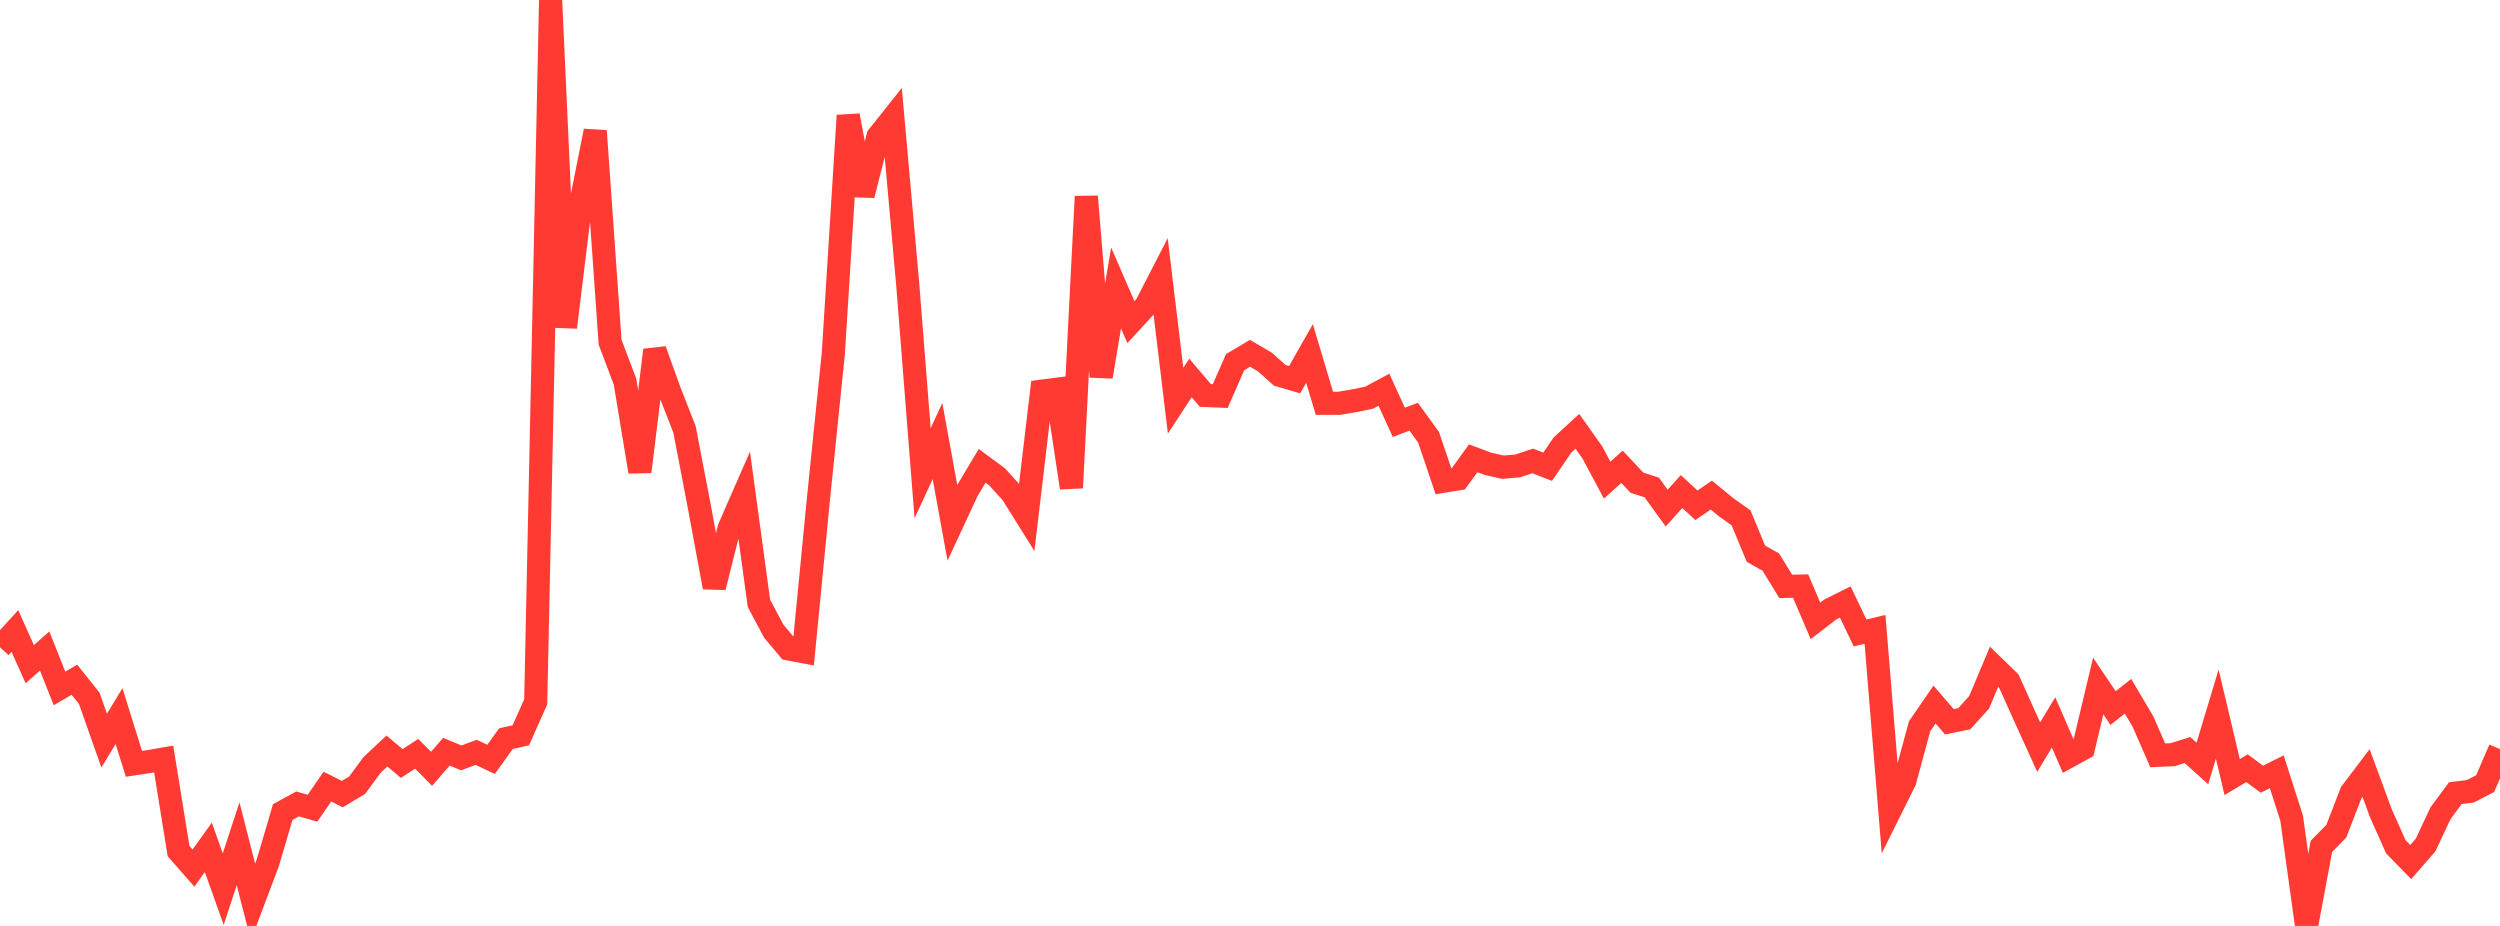 <?xml version="1.0" standalone="no"?>
<!DOCTYPE svg PUBLIC "-//W3C//DTD SVG 1.1//EN" "http://www.w3.org/Graphics/SVG/1.1/DTD/svg11.dtd">

<svg width="135" height="50" viewBox="0 0 135 50" preserveAspectRatio="none" 
  xmlns="http://www.w3.org/2000/svg"
  xmlns:xlink="http://www.w3.org/1999/xlink">


<polyline points="0.0, 34.954 0.804, 34.072 1.607, 35.867 2.411, 35.155 3.214, 37.176 4.018, 36.705 4.821, 37.71 5.625, 39.993 6.429, 38.669 7.232, 41.247 8.036, 41.127 8.839, 40.987 9.643, 45.959 10.446, 46.876 11.25, 45.756 12.054, 48.015 12.857, 45.563 13.661, 48.709 14.464, 46.581 15.268, 43.851 16.071, 43.411 16.875, 43.645 17.679, 42.476 18.482, 42.882 19.286, 42.402 20.089, 41.31 20.893, 40.554 21.696, 41.229 22.5, 40.702 23.304, 41.517 24.107, 40.593 24.911, 40.926 25.714, 40.625 26.518, 41.007 27.321, 39.888 28.125, 39.706 28.929, 37.901 29.732, 0.0 30.536, 17.674 31.339, 11.106 32.143, 7.071 32.946, 18.481 33.75, 20.605 34.554, 25.474 35.357, 18.906 36.161, 21.139 36.964, 23.189 37.768, 27.382 38.571, 31.712 39.375, 28.514 40.179, 26.678 40.982, 32.579 41.786, 34.087 42.589, 35.044 43.393, 35.194 44.196, 26.938 45.0, 19.083 45.804, 6.238 46.607, 10.539 47.411, 7.37 48.214, 6.362 49.018, 15.37 49.821, 25.557 50.625, 23.816 51.429, 28.229 52.232, 26.501 53.036, 25.156 53.839, 25.747 54.643, 26.632 55.446, 27.917 56.25, 21.124 57.054, 21.021 57.857, 26.341 58.661, 10.61 59.464, 20.343 60.268, 15.547 61.071, 17.398 61.875, 16.521 62.679, 14.959 63.482, 21.638 64.286, 20.41 65.089, 21.355 65.893, 21.389 66.696, 19.556 67.5, 19.078 68.304, 19.549 69.107, 20.267 69.911, 20.502 70.714, 19.088 71.518, 21.777 72.321, 21.777 73.125, 21.642 73.929, 21.476 74.732, 21.046 75.536, 22.806 76.339, 22.504 77.143, 23.61 77.946, 25.988 78.75, 25.855 79.554, 24.748 80.357, 25.049 81.161, 25.229 81.964, 25.159 82.768, 24.889 83.571, 25.205 84.375, 24.029 85.179, 23.293 85.982, 24.424 86.786, 25.927 87.589, 25.207 88.393, 26.063 89.196, 26.325 90.0, 27.437 90.804, 26.543 91.607, 27.286 92.411, 26.734 93.214, 27.394 94.018, 27.965 94.821, 29.901 95.625, 30.353 96.429, 31.663 97.232, 31.648 98.036, 33.526 98.839, 32.909 99.643, 32.507 100.446, 34.181 101.25, 33.986 102.054, 43.793 102.857, 42.178 103.661, 39.214 104.464, 38.046 105.268, 38.977 106.071, 38.812 106.875, 37.921 107.679, 36.006 108.482, 36.787 109.286, 38.579 110.089, 40.342 110.893, 39.012 111.696, 40.858 112.5, 40.415 113.304, 37.045 114.107, 38.236 114.911, 37.597 115.714, 38.951 116.518, 40.787 117.321, 40.754 118.125, 40.503 118.929, 41.226 119.732, 38.561 120.536, 41.96 121.339, 41.483 122.143, 42.077 122.946, 41.675 123.75, 44.186 124.554, 50.0 125.357, 45.701 126.161, 44.883 126.964, 42.804 127.768, 41.744 128.571, 43.925 129.375, 45.725 130.179, 46.551 130.982, 45.629 131.786, 43.918 132.589, 42.829 133.393, 42.731 134.196, 42.318 135.0, 40.453" fill="none" stroke="#ff3a33" stroke-width="1.25"/>

</svg>